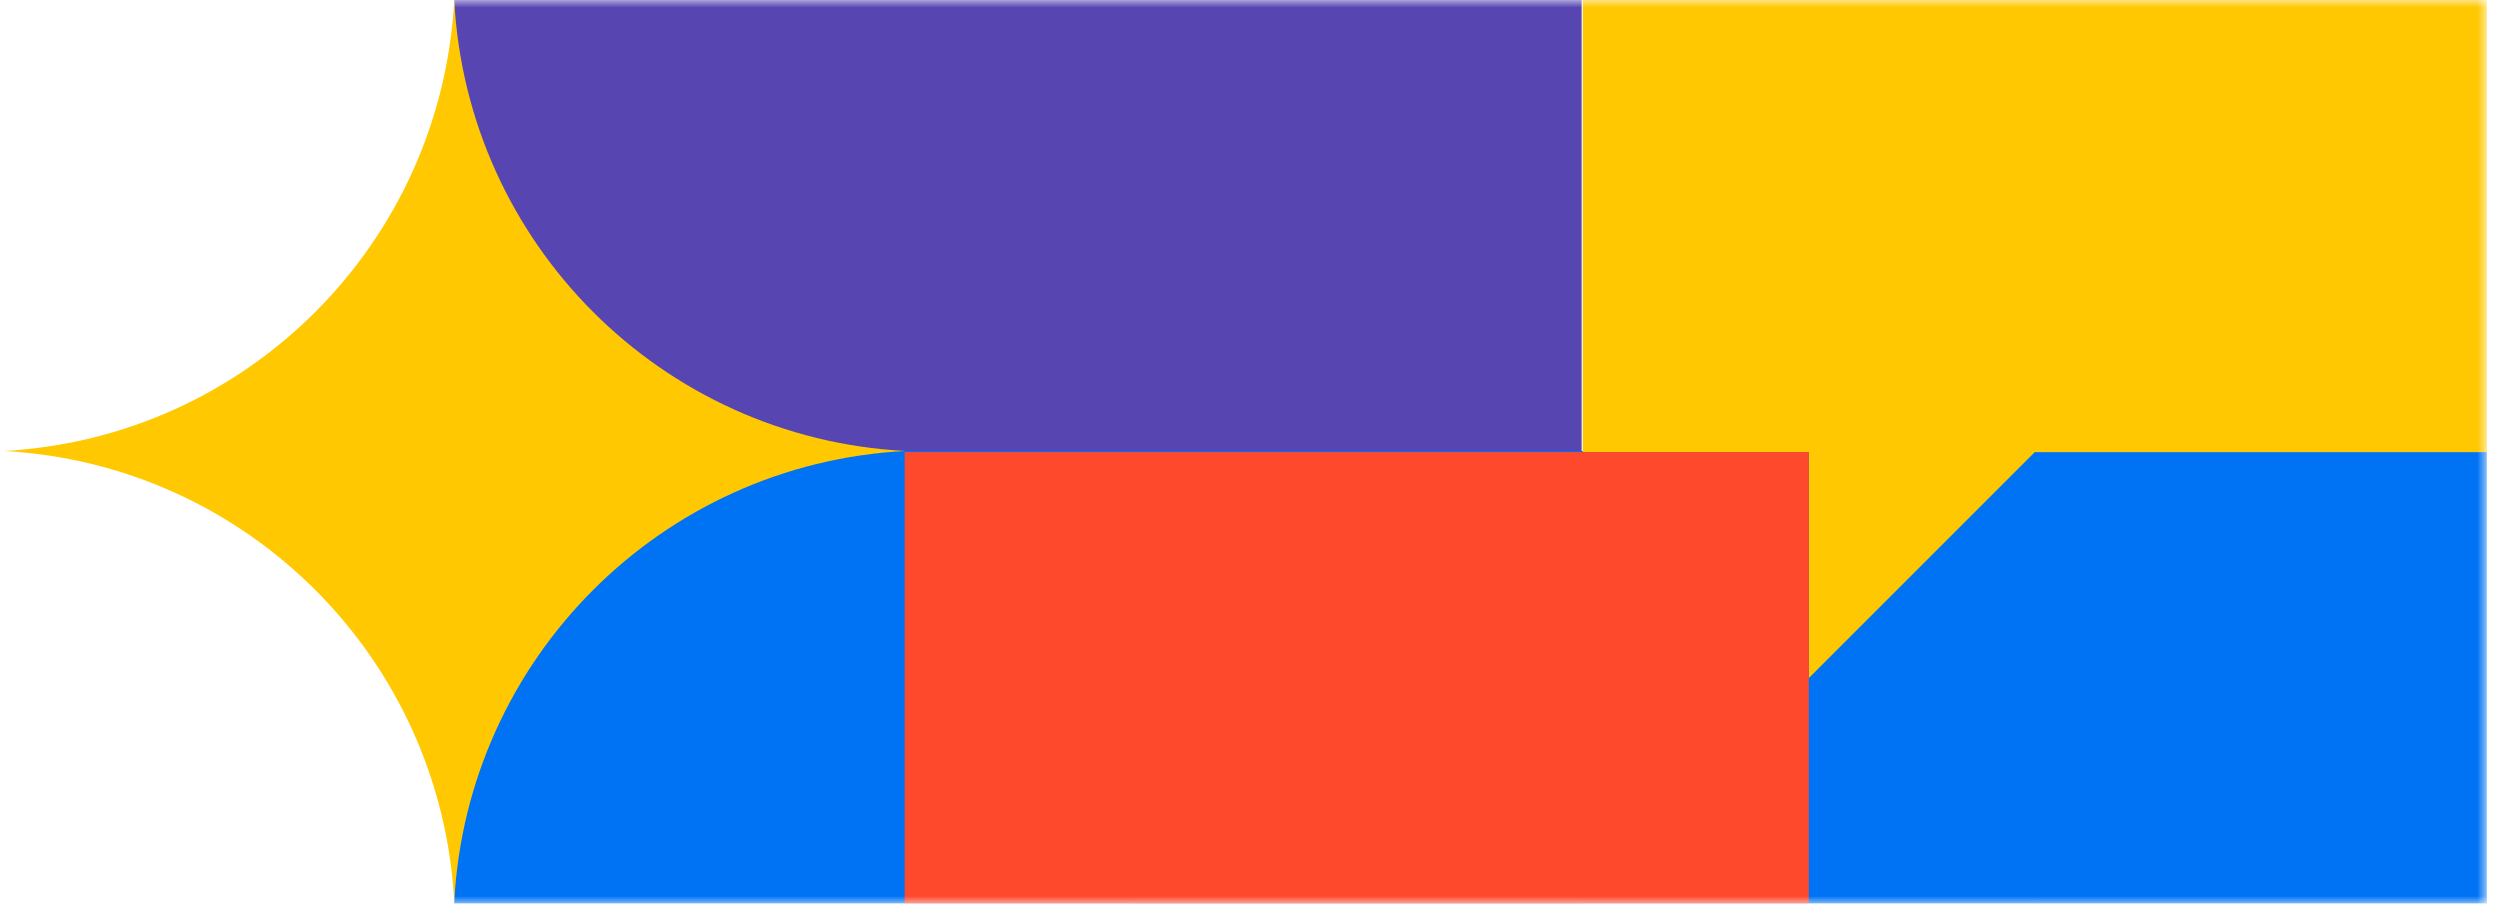 <svg width="166" height="60" fill="none" xmlns="http://www.w3.org/2000/svg"><g clip-path="url(#clip0_146_11240)"><mask id="a" style="mask-type:luminance" maskUnits="userSpaceOnUse" x="0" y="0" width="166" height="60"><path d="M165.142 0H.274v60h164.868V0z" fill="#fff"/></mask><g mask="url(#a)"><path d="M105.096 30.016H75.079v30.017h30.017V30.016z" fill="#0073F5"/><path d="M105.022 0H30.16v29.945h74.862V0z" fill="#5746B2"/><path d="M135.184 29.945H30.16v30.162h105.024V29.945z" fill="#0073F5"/><path d="M165.129 30.016h-30.017v30.017h30.017V30.016z" fill="#0073F5"/><path d="M105.096 0h60.033v30.017h-30.017l-15.008 15.008V30.017h-15.008V0z" fill="#FFC800"/><path d="M120.104 30.016H60.071v35.028h60.033V30.016z" fill="#FF492C"/><path d="M.215 29.945C16.387 29.094 29.309 16.172 30.16 0c.851 16.172 13.772 29.094 29.945 29.945-16.173.851-29.094 13.772-29.945 29.945C29.309 43.717 16.387 30.796.215 29.945z" fill="#FFC800"/></g></g><defs><clipPath id="clip0_146_11240"><path fill="#fff" d="M0 0h165.133v60H0z"/></clipPath></defs></svg>